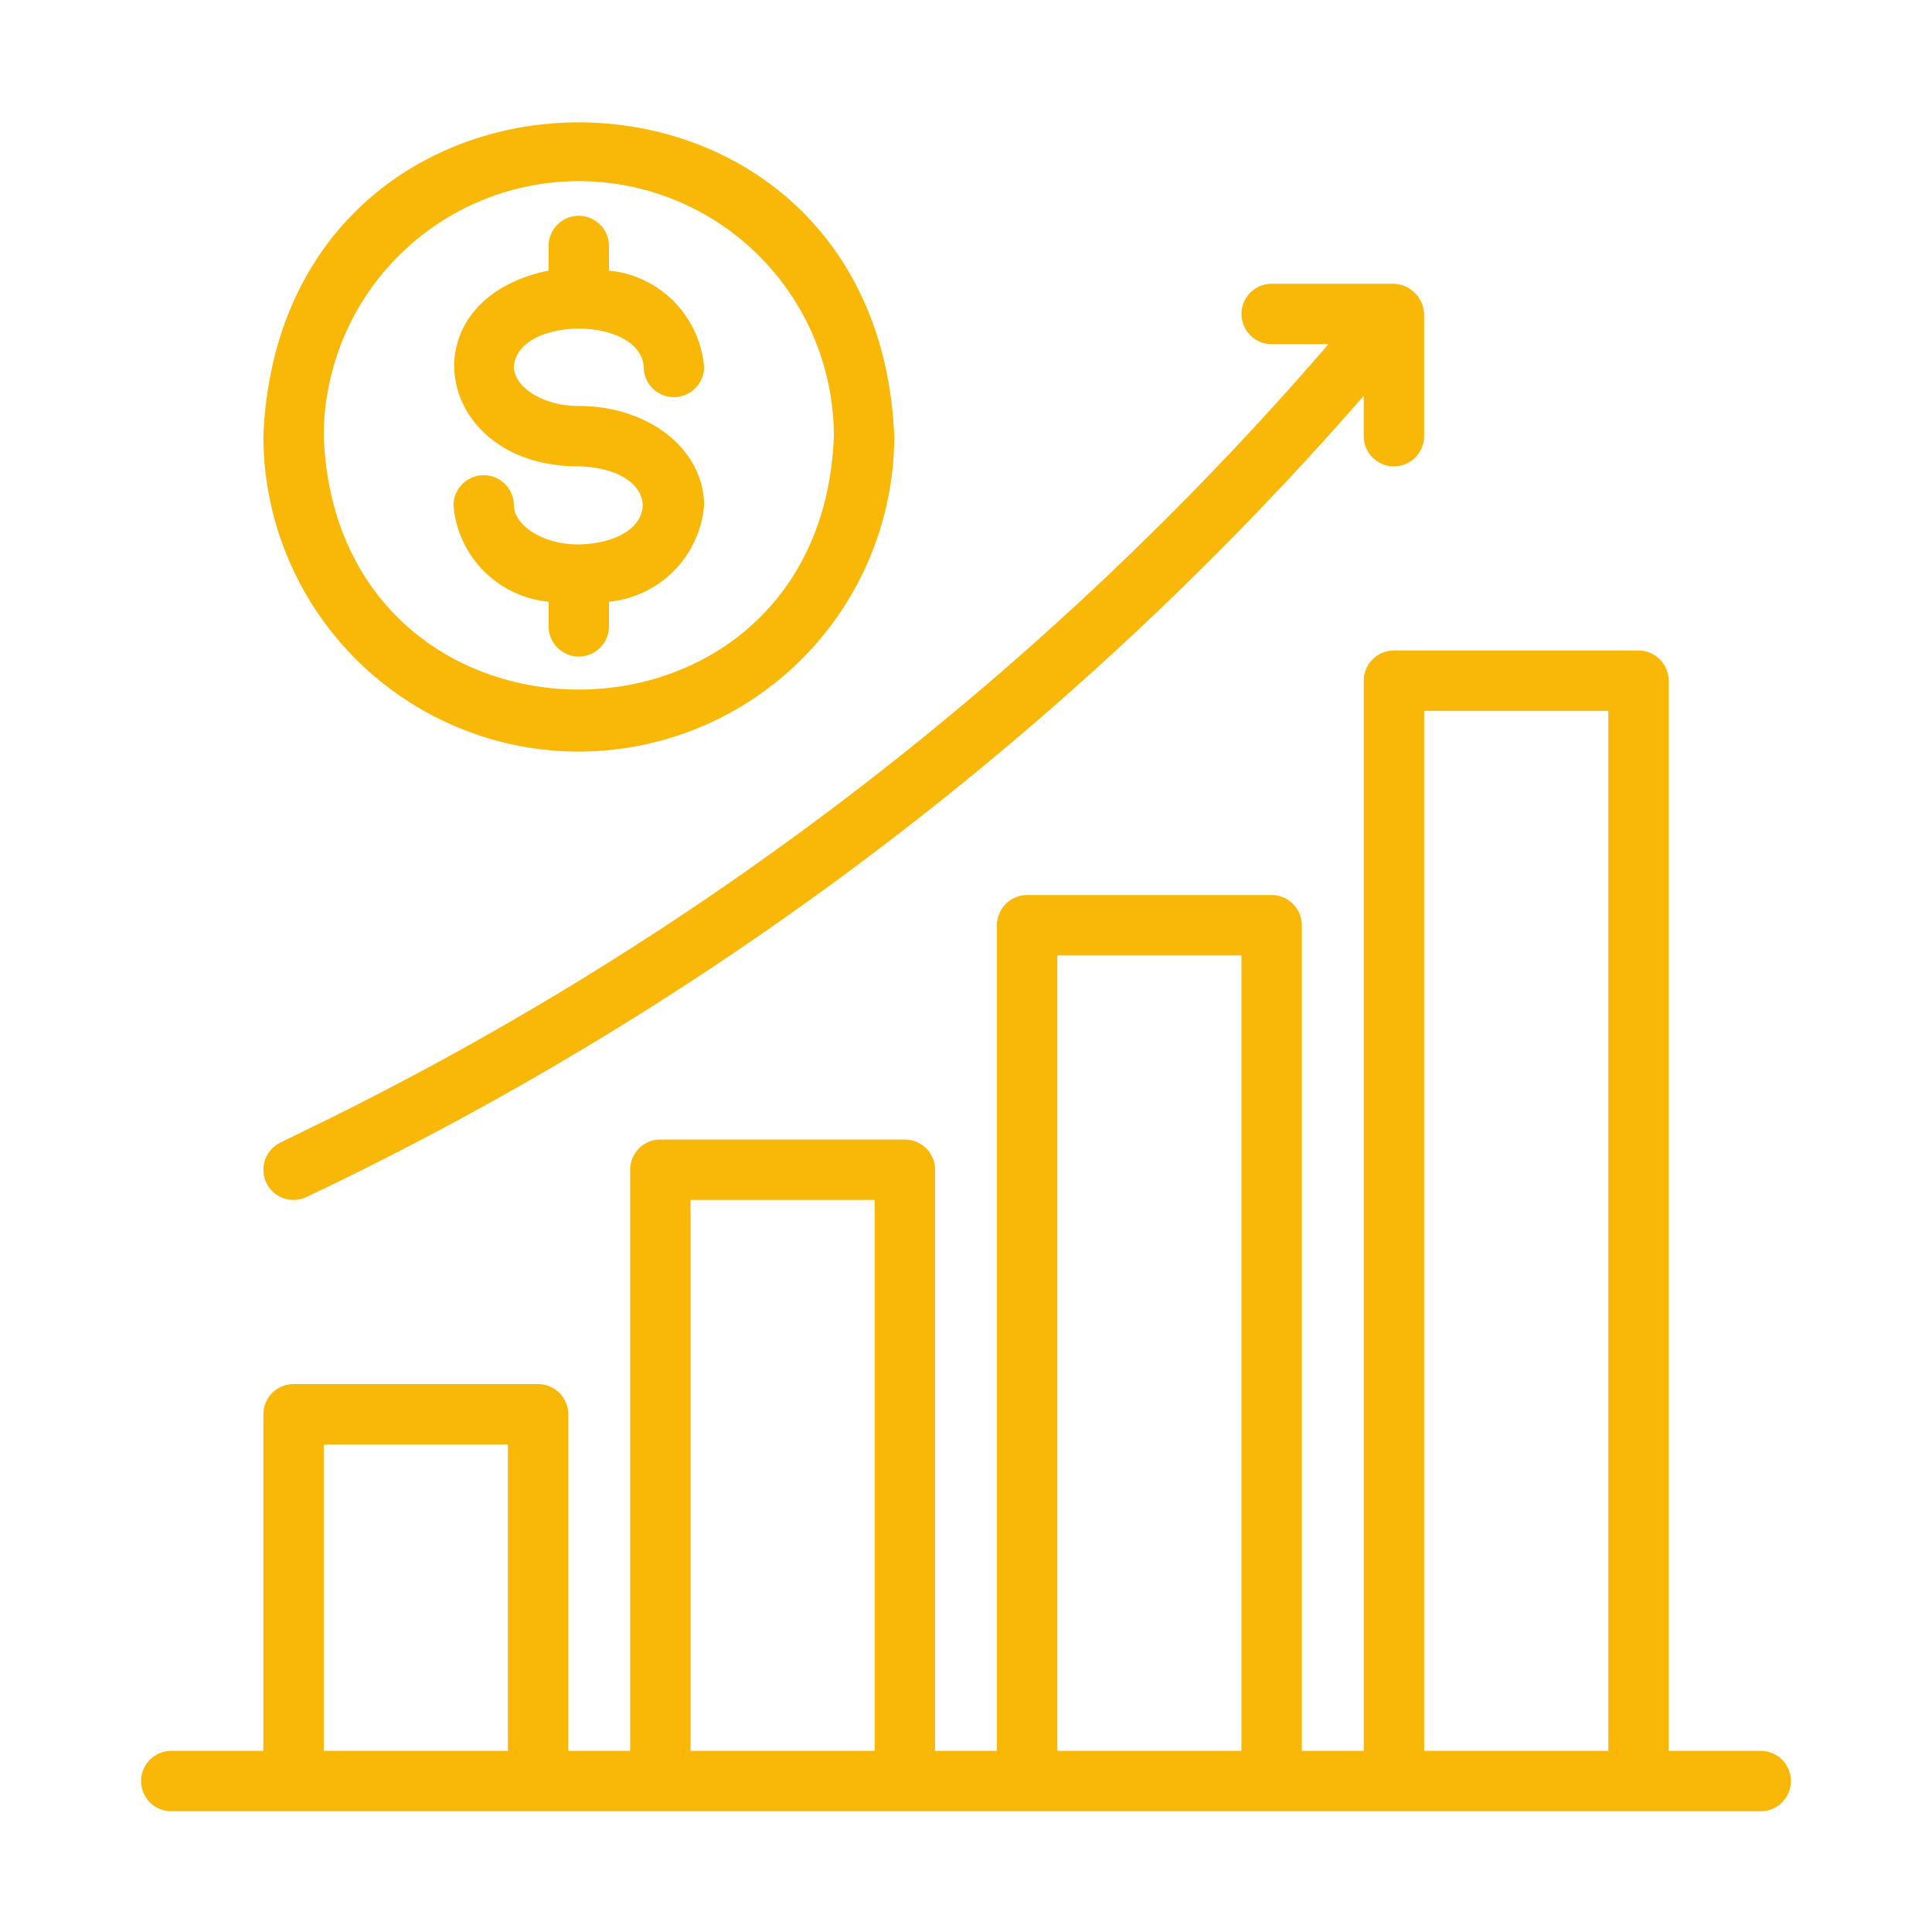 <svg xmlns="http://www.w3.org/2000/svg" version="1.1" xmlns:xlink="http://www.w3.org/1999/xlink" width="512" height="512" x="0" y="0" viewBox="0 0 64 64" style="enable-background:new 0 0 512 512" xml:space="preserve" class=""><g><path d="M19.173 24.897a10.46 10.46 0 0 0 10.45-10.448C29.047.587 9.296.59 8.724 14.45a10.46 10.46 0 0 0 10.448 10.448Zm0-18.897a8.458 8.458 0 0 1 8.45 8.45c-.426 11.191-16.475 11.189-16.898 0A8.458 8.458 0 0 1 19.173 6Z" fill="#f9b707" opacity="1" data-original="#000000" class=""></path><path d="M19.173 18.036c-1.267 0-2.15-.682-2.15-1.294a1 1 0 0 0-2 0 3.498 3.498 0 0 0 3.15 3.191v.815a1 1 0 0 0 2 0v-.815a3.499 3.499 0 0 0 3.15-3.19c0-1.848-1.823-3.294-4.15-3.294-1.267 0-2.15-.681-2.15-1.294.106-1.69 4.195-1.692 4.3 0a1 1 0 0 0 2 0 3.499 3.499 0 0 0-3.15-3.19v-.816a1 1 0 0 0-2 0v.815c-4.758.97-3.814 6.492 1 6.485 2.822.074 2.82 2.513 0 2.587ZM10.372 37.318l-1.087.533a1 1 0 0 0 .88 1.796 107.83 107.83 0 0 0 35.01-26.535v1.337a1 1 0 0 0 2 0V10.4a1.045 1.045 0 0 0-1-1h-4.049a1 1 0 0 0 0 2h1.883a105.555 105.555 0 0 1-33.637 25.92ZM58.326 58h-3.05V22.549a1 1 0 0 0-1-1h-8.1a1 1 0 0 0-1 1V58h-2.051V30.65a1 1 0 0 0-1-1h-8.1a1 1 0 0 0-1 1V58h-2.05V38.749a1 1 0 0 0-1-1h-8.1a1 1 0 0 0-1 1V58h-2.05V46.85a1 1 0 0 0-1-1h-8.1a1 1 0 0 0-1 1V58H5.674a1 1 0 1 0 0 2h52.652a1 1 0 0 0 0-2Zm-47.601 0V47.85h6.1V58Zm12.15 0V39.749h6.1V58Zm12.15 0V31.65h6.1V58Zm12.152 0V23.549h6.1V58Z" fill="#f9b707" opacity="1" data-original="#000000" class=""></path></g></svg>
